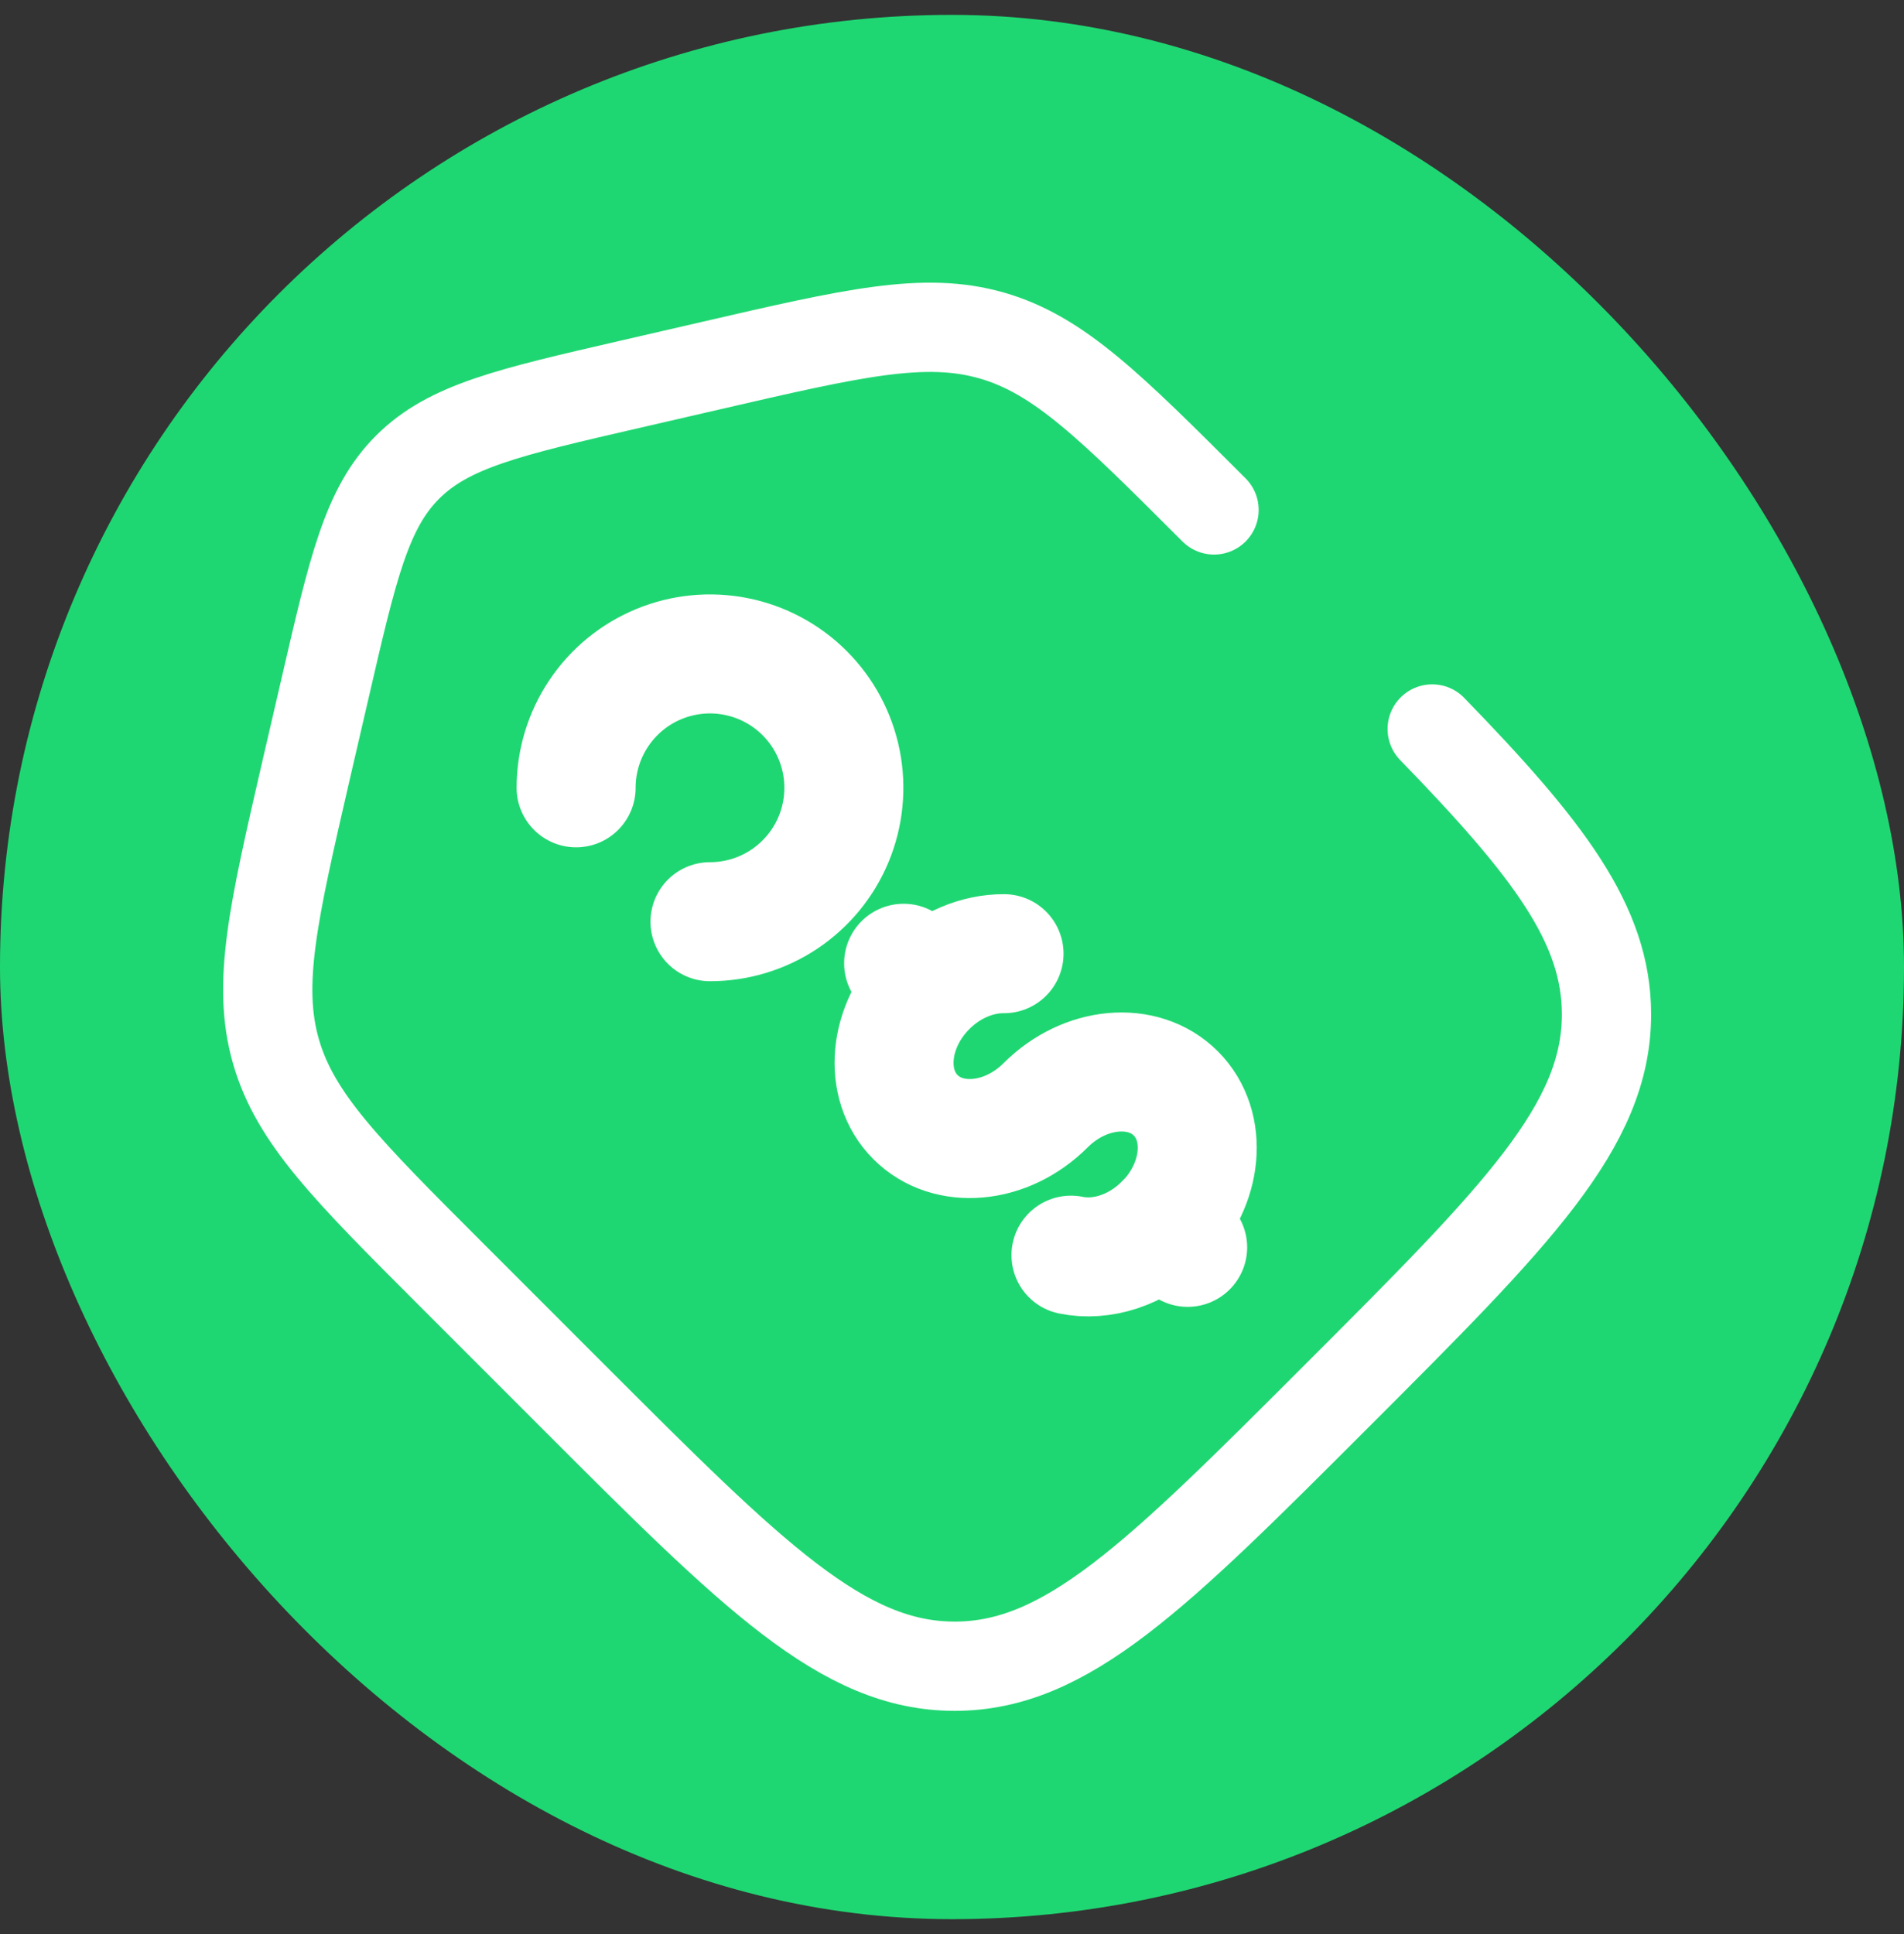 <svg width="64" height="65" viewBox="0 0 64 65" fill="none" xmlns="http://www.w3.org/2000/svg">
<rect x="0" y="0" width="64" height="65" fill="#333333" stroke="none"/>
<rect y="0.5" width="64" height="64" rx="32" fill="#1FD772"/>
<path d="M39.127 41.127C40.443 39.806 40.621 37.848 39.523 36.748C38.425 35.648 36.465 35.828 35.147 37.146C33.83 38.465 31.871 38.643 30.773 37.545C29.675 36.447 29.852 34.487 31.171 33.171M31.171 33.171L30.374 32.374M31.171 33.171C31.916 32.424 32.865 32.046 33.749 32.052M39.921 41.921L39.124 41.124C38.224 42.027 37.021 42.395 35.999 42.184M23.865 30.977C24.755 30.977 25.625 30.713 26.365 30.219C27.105 29.724 27.682 29.021 28.023 28.199C28.363 27.377 28.452 26.472 28.279 25.599C28.105 24.726 27.676 23.924 27.047 23.295C26.418 22.666 25.616 22.237 24.743 22.064C23.87 21.89 22.965 21.979 22.143 22.32C21.321 22.66 20.618 23.237 20.124 23.977C19.629 24.717 19.365 25.587 19.365 26.477" stroke="white" stroke-width="4" stroke-linecap="round"/>
<path d="M40.808 17.138C37.33 13.661 35.593 11.922 33.336 11.276C31.079 10.629 28.683 11.182 23.893 12.289L21.13 12.926C17.098 13.855 15.082 14.321 13.701 15.7C12.319 17.079 11.858 19.1 10.927 23.129L10.287 25.892C9.183 30.685 8.629 33.079 9.275 35.335C9.923 37.592 11.662 39.329 15.139 42.805L19.256 46.923C25.308 52.977 28.332 55.999 32.09 55.999C35.849 55.999 38.873 52.975 44.924 46.925C50.976 40.873 54 37.849 54 34.089C54 31.07 52.047 28.523 48.141 24.5" stroke="white" stroke-width="3" stroke-linecap="round"/>
</svg>
